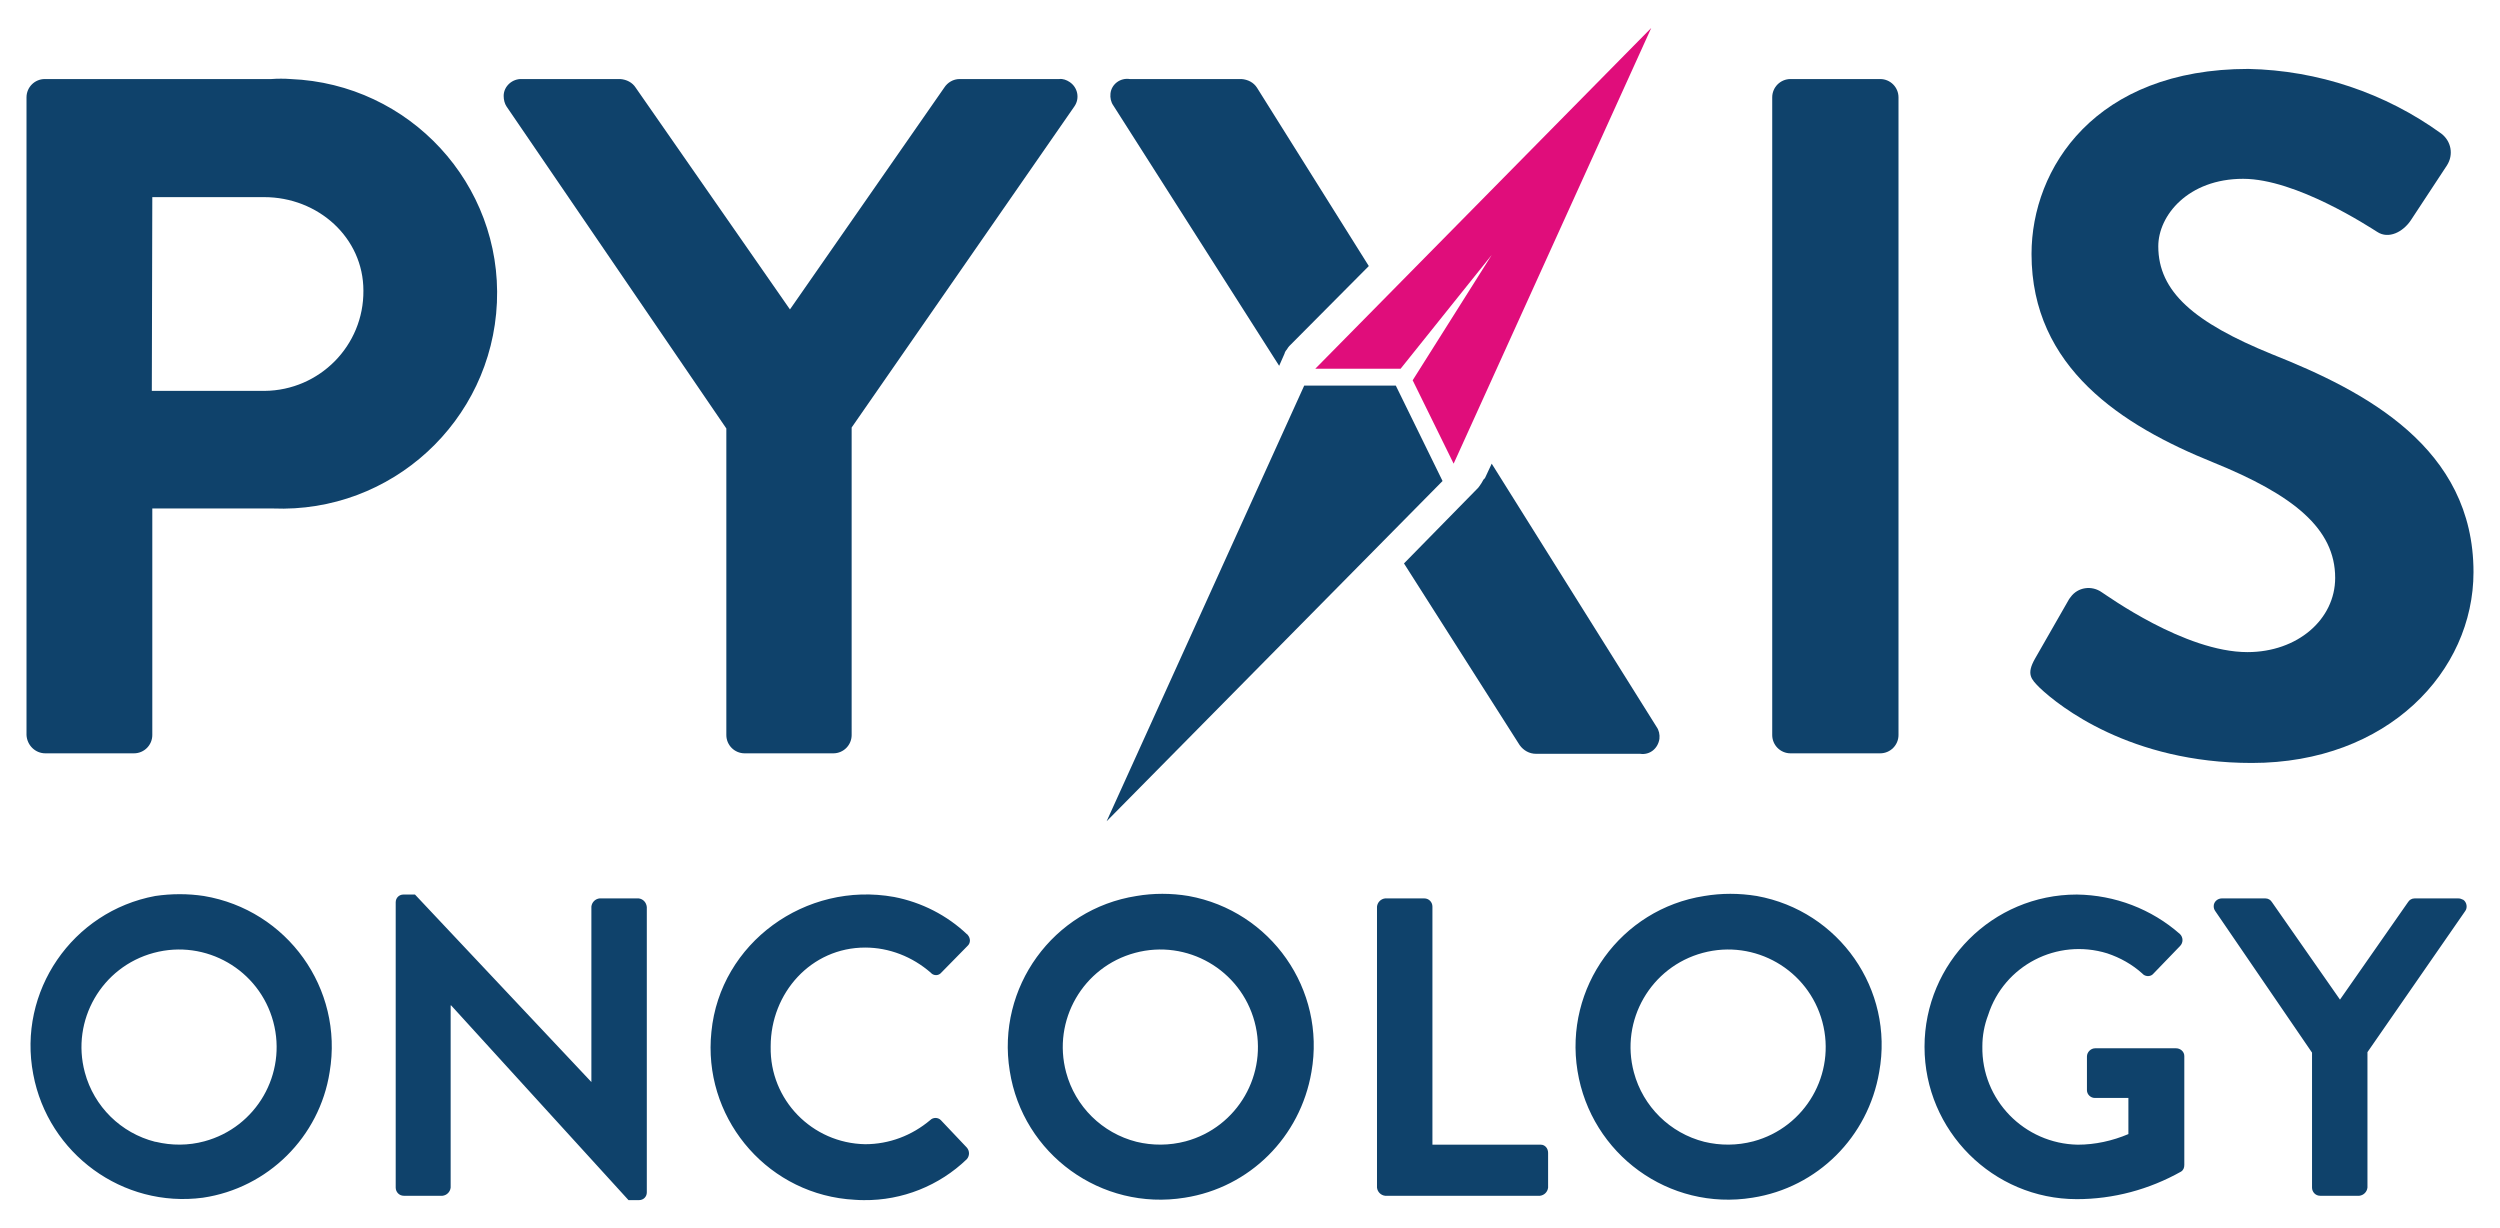 <?xml version="1.0" encoding="UTF-8"?>
<!-- Generator: Adobe Illustrator 28.2.0, SVG Export Plug-In . SVG Version: 6.00 Build 0)  -->
<svg xmlns="http://www.w3.org/2000/svg" xmlns:xlink="http://www.w3.org/1999/xlink" version="1.1" id="Layer_1" x="0px" y="0px" width="518.7px" height="254.7px" viewBox="0 0 518.7 254.7" style="enable-background:new 0 0 518.7 254.7;" xml:space="preserve">
<style type="text/css">
	.st0{fill:none;}
	.st1{fill:#0F426B;}
	.st2{fill:#E00D7B;}
</style>
<g id="Layer_2_00000160184456420865167310000003042696952543015089_">
	<g id="Layer_1-2">
		<path class="st0" d="M75.3,60.3c0-11-9.4-19.4-20.6-19.4H31.5v40.2h23.2c11.4,0,20.6-9.2,20.6-20.6C75.3,60.4,75.3,60.4,75.3,60.3    z"></path>
		<path class="st1" d="M266.6,73.1c0.1-0.2,0.2-0.4,0.4-0.6c0.2-0.3,0.3-0.5,0.5-0.7l0.4-0.4l16.1-16.2l-23.2-37    c-0.7-1.1-1.9-1.7-3.2-1.8h-23.2c-2-0.3-3.8,1.1-4,3c-0.1,0.9,0.1,1.8,0.6,2.5l34.4,54l1.1-2.5L266.6,73.1z M307.8,99.5    c-0.1,0.2-0.3,0.5-0.4,0.7l-0.4,0.6l-0.3,0.4l-15.4,15.7l24,37.7c0.8,1.1,2,1.8,3.4,1.8h21.6c2,0.3,3.7-1.1,4-3.1    c0.1-0.9-0.1-1.8-0.6-2.5l-34.2-54.6l-1.4,3C308,99.3,307.9,99.4,307.8,99.5z M9.4,156.3h18.4c2.1,0,3.8-1.7,3.8-3.8v-47h25    c24.6,1,45.4-18.1,46.5-42.7S85,17.4,60.3,16.4c-1.3-0.1-2.7-0.1-4,0h-47c-2.1,0-3.8,1.7-3.8,3.8c0,0,0,0,0,0v132.3    C5.6,154.6,7.3,156.3,9.4,156.3C9.4,156.3,9.4,156.3,9.4,156.3z M31.6,40.9h23.2c11.2,0,20.6,8.4,20.6,19.4    c0.1,11.4-9.1,20.7-20.5,20.8c-0.1,0-0.1,0-0.2,0H31.5L31.6,40.9z M150.7,88.9v63.6c0,2.1,1.7,3.8,3.8,3.8c0,0,0,0,0,0h18.4    c2.1,0,3.8-1.7,3.8-3.8V88.7l46.2-66.6c1.2-1.7,0.7-4-1-5.1c-0.6-0.4-1.4-0.7-2.1-0.6h-20.7c-1.3,0-2.5,0.7-3.2,1.8l-32,46l-32-46    c-0.7-1.1-1.9-1.7-3.2-1.8h-20.4c-2-0.1-3.8,1.5-3.8,3.5c0,0.8,0.2,1.6,0.6,2.2L150.7,88.9z"></path>
		<path class="st1" d="M371.5,16.4h18.6c2.1,0,3.8,1.7,3.8,3.8v132.3c0,2.1-1.7,3.8-3.8,3.8h-18.6c-2.1,0-3.8-1.7-3.8-3.8V20.2    C367.7,18.1,369.4,16.4,371.5,16.4z"></path>
		<path class="st1" d="M466.3,135.3c-13,0-29.2-11.8-30.2-12.4c-2.1-1.5-5-1.1-6.5,1c-0.1,0.1-0.2,0.3-0.3,0.4l-7.1,12.4    c-1.8,3.2-0.8,4.2,1,6c4,3.8,18.8,15.6,44,15.6c28.2,0,46-19,46-39.6c0-25.8-22.4-37.5-41.8-45.2c-16.2-6.6-23.6-13-23.6-22.4    c0-6.4,6.2-14,17.6-14c11,0,26.2,10,27.8,11c2.4,1.6,5.4,0,7-2.4l7.5-11.4c1.4-2.2,0.9-5-1.2-6.6c-11.6-8.4-25.6-13.1-40-13.4    c-31.8,0-45,20.6-45,38.4c0,23.6,18.8,35.6,37.6,43.2c16.8,6.8,25.4,13.8,25.4,24C484.5,128.5,476.7,135.3,466.3,135.3    L466.3,135.3z M32.2,185.9c-17.2,3.2-28.6,19.8-25.3,37c3.1,16.5,18.6,27.8,35.2,25.6c13.5-2,24.2-12.6,26.3-26.1    c2.9-17.3-8.8-33.6-26.1-36.5C39,185.4,35.6,185.4,32.2,185.9z M32.2,236.9c-7.1-1.8-12.7-7.3-14.6-14.4    c-2.9-10.8,3.5-21.9,14.3-24.8c10.8-2.9,21.9,3.5,24.8,14.3c2.9,10.8-3.5,21.9-14.3,24.8c-3.3,0.9-6.8,0.9-10.1,0.1H32.2z     M132.5,186.4h-8.1c-0.9,0.1-1.6,0.8-1.7,1.7v36.4l-36.6-38.9h-2.4c-0.9,0-1.6,0.7-1.6,1.6c0,0,0,0,0,0v59.2    c0,0.9,0.7,1.7,1.7,1.7h8c0.9-0.1,1.6-0.8,1.7-1.7v-37.8h0.1l36.8,40.4h2.2c0.9,0,1.6-0.7,1.6-1.6v-59.2    C134.1,187.2,133.4,186.5,132.5,186.4z M195.2,232.4c-0.6-0.6-1.6-0.6-2.2,0c-3.8,3.2-8.5,5-13.5,5c-11-0.2-19.8-9.2-19.6-20.2    c0,0,0-0.1,0-0.1c0-11.1,8.4-20.5,19.6-20.5c5,0,9.8,1.9,13.6,5.2c0.5,0.6,1.4,0.7,2,0.2c0.1-0.1,0.1-0.1,0.2-0.2l5.4-5.5    c0.7-0.6,0.7-1.6,0.1-2.3c0-0.1-0.1-0.1-0.1-0.1c-4.2-4-9.5-6.7-15.2-7.8c-18.3-3.3-36.1,9.5-37.9,28    c-1.8,17.3,10.8,32.9,28.1,34.7c1.2,0.1,2.3,0.2,3.5,0.2c8,0.1,15.7-3,21.4-8.5c0.6-0.7,0.6-1.7,0-2.4L195.2,232.4z M235.8,185.9    c-17.3,2.7-29.1,19-26.3,36.3c2.7,17.3,19,29.1,36.3,26.3c13.5-2.1,24-12.6,26.3-26.1c3-17.1-8.4-33.4-25.5-36.5    C243,185.3,239.3,185.3,235.8,185.9z M235.8,236.9c-7.1-1.8-12.7-7.3-14.6-14.4c-2.9-10.8,3.5-21.9,14.3-24.8    c10.8-2.9,21.9,3.5,24.8,14.3c2.9,10.8-3.5,21.9-14.3,24.8C242.6,237.7,239.1,237.7,235.8,236.9z M319.7,237.5h-22.5v-49.4    c0-0.9-0.7-1.7-1.7-1.7h-8.1c-0.9,0.1-1.6,0.8-1.7,1.7v58.3c0.1,0.9,0.8,1.6,1.7,1.7h32.1c0.9-0.1,1.6-0.8,1.7-1.7v-7.2    C321.2,238.2,320.5,237.5,319.7,237.5z M353.6,185.9c-17.3,2.7-29.1,19-26.3,36.3s19,29.1,36.3,26.3c13.5-2.1,24-12.6,26.3-26.1    c3.1-17.1-8.3-33.4-25.4-36.5C360.8,185.3,357.2,185.3,353.6,185.9z M353.6,236.9c-7.1-1.8-12.7-7.3-14.6-14.4    c-2.9-10.8,3.5-21.9,14.3-24.8c10.8-2.9,21.9,3.5,24.8,14.3c2.9,10.8-3.5,21.9-14.3,24.8C360.4,237.7,356.9,237.7,353.6,236.9z     M451.5,217.5h-16.8c-0.9,0-1.7,0.8-1.7,1.7c0,0,0,0,0,0v7c0,0.9,0.8,1.6,1.6,1.6c0,0,0,0,0,0h7v7.5c-3.3,1.4-6.9,2.2-10.5,2.2    c-11.1-0.2-20-9.3-19.8-20.4c0-2.2,0.4-4.4,1.2-6.5c3.3-10.3,14.3-16,24.7-12.8c2.7,0.9,5.2,2.3,7.3,4.2c0.5,0.6,1.5,0.7,2.1,0.2    c0.1-0.1,0.1-0.1,0.2-0.2l5.5-5.7c0.7-0.7,0.7-1.8,0-2.5c-5.9-5.2-13.5-8.1-21.4-8.2c-17.5,0-31.6,14.2-31.6,31.6    s14.2,31.6,31.6,31.6c7.6,0,15-2,21.6-5.7c0.5-0.3,0.7-0.8,0.7-1.4v-22.6C453.2,218.2,452.4,217.5,451.5,217.5L451.5,217.5    L451.5,217.5z M510,186.4H501c-0.6,0-1.1,0.3-1.4,0.8l-14.1,20.2l-14.1-20.2c-0.3-0.5-0.8-0.8-1.4-0.8H461c-0.9,0-1.7,0.7-1.7,1.6    c0,0.4,0.1,0.7,0.3,1l20.1,29.4v28c0,0.9,0.7,1.7,1.7,1.7h8.1c0.9-0.1,1.6-0.8,1.7-1.7v-28.1l20.3-29.3c0.5-0.7,0.3-1.8-0.4-2.3    C510.7,186.5,510.4,186.4,510,186.4z"></path>
		<path class="st2" d="M309.5,52.9l-16.4,26l8.5,17.3l41-90.4l-69.7,70.7h17.7C290.6,76.5,309.5,52.9,309.5,52.9z"></path>
		<path class="st1" d="M289.6,80h-19l-41,90.4l69.7-70.6L289.6,80z"></path>
	</g>
</g>
</svg>

